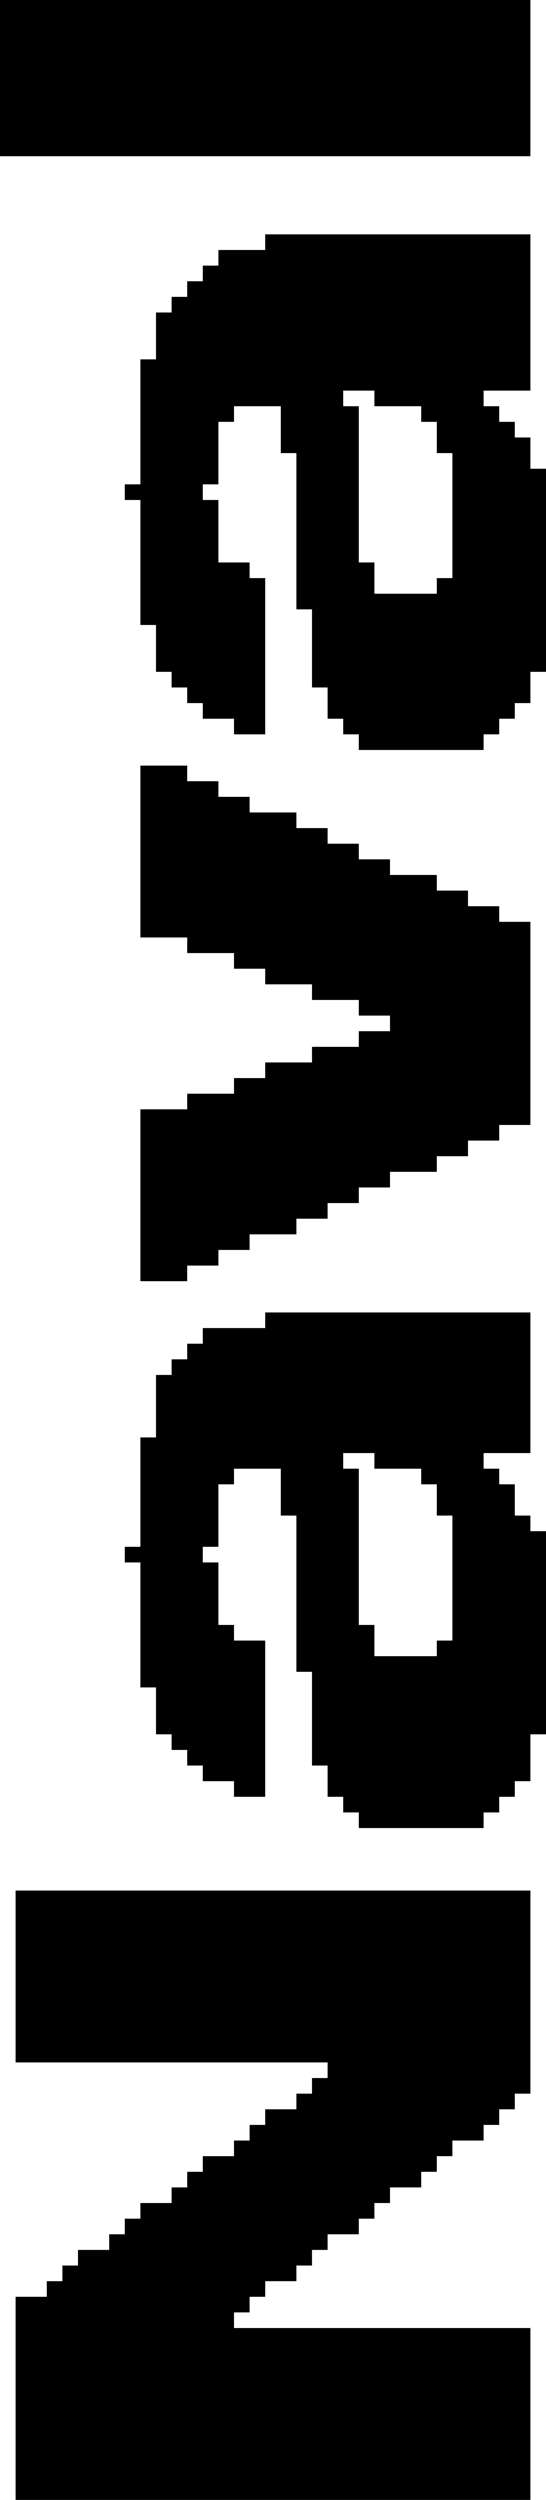 <?xml version="1.0" encoding="UTF-8" standalone="no"?>
<svg xmlns:xlink="http://www.w3.org/1999/xlink" height="8.0px" width="1.75px" xmlns="http://www.w3.org/2000/svg">
  <g transform="matrix(1.0, 0.0, 0.0, 1.0, -38.3, -28.1)">
    <path d="M38.3 28.1 L40.0 28.1 40.0 28.6 38.3 28.6 38.3 28.1 M39.15 28.85 L40.0 28.85 40.0 28.9 39.15 28.9 39.15 28.85 M39.0 28.9 L40.0 28.9 40.0 28.95 39.0 28.95 39.0 28.9 M38.95 28.95 L40.0 28.95 40.0 29.0 38.95 29.0 38.95 28.95 M38.9 29.0 L40.0 29.0 40.0 29.05 38.9 29.05 38.9 29.0 M38.85 29.05 L40.0 29.05 40.0 29.1 38.85 29.1 38.85 29.05 M38.8 29.1 L40.0 29.1 40.0 29.25 38.8 29.25 38.8 29.1 M38.75 29.25 L40.0 29.25 40.0 29.35 38.75 29.35 38.75 29.25 M38.75 29.35 L39.4 29.35 39.4 29.4 38.75 29.4 38.75 29.35 M39.5 29.35 L39.85 29.35 39.85 29.4 39.5 29.4 39.5 29.35 M38.75 29.4 L39.05 29.4 39.05 29.45 38.75 29.45 38.75 29.4 M39.2 29.4 L39.45 29.4 39.45 29.55 39.2 29.55 39.2 29.4 M39.65 29.4 L39.9 29.4 39.9 29.45 39.65 29.45 39.65 29.4 M38.75 29.45 L39.0 29.45 39.0 29.65 38.75 29.65 38.75 29.45 M39.7 29.45 L39.95 29.45 39.95 29.5 39.7 29.5 39.7 29.45 M39.7 29.5 L40.0 29.5 40.0 29.55 39.7 29.55 39.7 29.5 M39.25 29.55 L39.45 29.55 39.45 29.9 39.25 29.9 39.25 29.55 M39.75 29.55 L40.0 29.55 40.0 29.6 39.75 29.6 39.75 29.55 M39.75 29.6 L40.05 29.6 40.05 29.95 39.75 29.95 39.75 29.6 M38.7 29.65 L38.95 29.65 38.95 29.7 38.7 29.7 38.7 29.65 M38.75 29.7 L39.0 29.7 39.0 29.9 38.75 29.9 38.75 29.7 M38.75 29.9 L39.1 29.9 39.1 29.95 38.75 29.95 38.75 29.9 M39.25 29.9 L39.5 29.9 39.5 30.0 39.25 30.0 39.25 29.9 M38.75 29.95 L39.15 29.95 39.15 30.1 38.75 30.1 38.75 29.95 M39.7 29.95 L40.05 29.95 40.05 30.0 39.7 30.0 39.7 29.95 M39.25 30.0 L40.05 30.0 40.05 30.05 39.25 30.05 39.25 30.0 M39.3 30.05 L40.05 30.05 40.05 30.25 39.3 30.25 39.3 30.05 M38.8 30.1 L39.15 30.1 39.15 30.25 38.8 30.25 38.8 30.1 M38.85 30.25 L39.15 30.25 39.15 30.3 38.85 30.3 38.85 30.25 M39.3 30.25 L40.0 30.25 40.0 30.3 39.3 30.3 39.3 30.25 M38.9 30.3 L39.15 30.3 39.15 30.35 38.9 30.35 38.9 30.3 M39.35 30.3 L40.0 30.3 40.0 30.35 39.35 30.35 39.35 30.3 M38.95 30.35 L39.15 30.35 39.15 30.4 38.95 30.4 38.95 30.35 M39.35 30.35 L39.95 30.35 39.95 30.4 39.35 30.4 39.35 30.35 M39.05 30.4 L39.15 30.4 39.15 30.45 39.05 30.45 39.05 30.4 M39.4 30.4 L39.9 30.4 39.9 30.45 39.4 30.45 39.4 30.4 M39.45 30.45 L39.85 30.45 39.85 30.5 39.45 30.5 39.45 30.45 M38.75 30.55 L38.9 30.55 38.9 30.6 38.75 30.6 38.75 30.55 M38.75 30.6 L39.0 30.6 39.0 30.65 38.75 30.65 38.75 30.6 M38.75 30.65 L39.1 30.65 39.1 30.7 38.75 30.7 38.75 30.65 M38.75 30.7 L39.25 30.7 39.25 30.75 38.75 30.75 38.75 30.7 M38.75 30.75 L39.35 30.75 39.35 30.8 38.75 30.8 38.75 30.75 M38.75 30.8 L39.45 30.8 39.45 30.85 38.75 30.85 38.75 30.8 M38.75 30.85 L39.55 30.85 39.55 30.9 38.75 30.9 38.75 30.85 M38.75 30.9 L39.7 30.9 39.7 30.95 38.75 30.95 38.75 30.9 M38.75 30.95 L39.8 30.95 39.8 31.0 38.75 31.0 38.75 30.95 M38.75 31.0 L39.9 31.0 39.9 31.05 38.75 31.05 38.75 31.0 M38.75 31.05 L40.0 31.05 40.0 31.1 38.75 31.1 38.75 31.05 M38.9 31.1 L40.0 31.1 40.0 31.15 38.9 31.15 38.9 31.1 M39.05 31.15 L40.0 31.15 40.0 31.2 39.05 31.2 39.05 31.15 M39.15 31.2 L40.0 31.2 40.0 31.25 39.15 31.25 39.15 31.2 M39.3 31.25 L40.0 31.25 40.0 31.3 39.3 31.3 39.3 31.25 M39.45 31.3 L40.0 31.3 40.0 31.35 39.45 31.35 39.45 31.3 M39.55 31.35 L40.0 31.35 40.0 31.4 39.55 31.4 39.55 31.35 M39.45 31.4 L40.0 31.4 40.0 31.45 39.45 31.45 39.45 31.4 M39.3 31.45 L40.0 31.45 40.0 31.5 39.3 31.5 39.3 31.45 M39.15 31.5 L40.0 31.5 40.0 31.55 39.15 31.55 39.15 31.5 M39.05 31.55 L40.0 31.55 40.0 31.6 39.05 31.6 39.05 31.55 M38.9 31.6 L40.0 31.6 40.0 31.65 38.9 31.65 38.9 31.6 M38.75 31.65 L40.0 31.65 40.0 31.7 38.75 31.7 38.75 31.65 M38.75 31.7 L39.9 31.7 39.9 31.75 38.75 31.75 38.75 31.7 M38.75 31.75 L39.8 31.75 39.8 31.8 38.75 31.8 38.75 31.75 M38.75 31.8 L39.7 31.8 39.7 31.85 38.75 31.85 38.75 31.8 M38.75 31.85 L39.55 31.85 39.55 31.9 38.75 31.9 38.75 31.85 M38.75 31.9 L39.45 31.9 39.45 31.95 38.75 31.95 38.75 31.9 M38.75 31.95 L39.35 31.95 39.35 32.0 38.75 32.0 38.75 31.95 M38.75 32.0 L39.25 32.0 39.25 32.05 38.75 32.05 38.75 32.0 M38.75 32.05 L39.1 32.05 39.1 32.1 38.75 32.1 38.75 32.05 M38.75 32.1 L39.0 32.1 39.0 32.15 38.75 32.15 38.75 32.1 M38.75 32.15 L38.9 32.15 38.9 32.2 38.75 32.2 38.75 32.15 M39.15 32.3 L40.0 32.3 40.0 32.35 39.15 32.35 39.15 32.3 M38.95 32.35 L40.0 32.35 40.0 32.4 38.95 32.4 38.95 32.35 M38.9 32.4 L40.0 32.4 40.0 32.45 38.9 32.45 38.9 32.4 M38.85 32.45 L40.0 32.45 40.0 32.5 38.85 32.5 38.85 32.45 M38.8 32.5 L40.0 32.5 40.0 32.7 38.8 32.7 38.8 32.5 M38.75 32.7 L40.0 32.7 40.0 32.75 38.75 32.75 38.75 32.7 M38.75 32.75 L39.4 32.75 39.4 32.8 38.75 32.8 38.75 32.75 M39.5 32.75 L39.85 32.75 39.85 32.8 39.5 32.8 39.5 32.75 M38.75 32.8 L39.05 32.8 39.05 32.85 38.75 32.85 38.75 32.8 M39.2 32.8 L39.45 32.8 39.45 32.95 39.2 32.95 39.2 32.8 M39.65 32.8 L39.9 32.8 39.9 32.85 39.65 32.85 39.65 32.8 M38.75 32.85 L39.0 32.85 39.0 33.05 38.75 33.05 38.75 32.85 M39.7 32.85 L39.95 32.85 39.95 32.95 39.7 32.95 39.7 32.85 M39.25 32.95 L39.45 32.95 39.45 33.3 39.25 33.3 39.25 32.95 M39.75 32.95 L40.0 32.95 40.0 33.0 39.75 33.0 39.75 32.95 M39.75 33.0 L40.05 33.0 40.05 33.35 39.75 33.35 39.75 33.0 M38.7 33.05 L38.95 33.05 38.95 33.1 38.7 33.1 38.7 33.05 M38.75 33.1 L39.0 33.1 39.0 33.3 38.75 33.3 38.75 33.1 M38.75 33.3 L39.05 33.3 39.05 33.35 38.75 33.35 38.75 33.3 M39.25 33.3 L39.5 33.3 39.5 33.4 39.25 33.4 39.25 33.3 M38.75 33.35 L39.15 33.35 39.15 33.5 38.75 33.5 38.75 33.35 M39.7 33.35 L40.05 33.35 40.05 33.4 39.7 33.4 39.7 33.35 M39.25 33.4 L40.05 33.4 40.05 33.45 39.25 33.45 39.25 33.4 M39.3 33.45 L40.05 33.45 40.05 33.65 39.3 33.65 39.3 33.45 M38.8 33.5 L39.15 33.5 39.15 33.65 38.8 33.65 38.8 33.5 M38.85 33.65 L39.15 33.65 39.15 33.7 38.85 33.7 38.85 33.65 M39.3 33.65 L40.0 33.65 40.0 33.75 39.3 33.75 39.3 33.65 M38.9 33.7 L39.15 33.7 39.15 33.75 38.9 33.75 38.9 33.7 M38.95 33.75 L39.15 33.75 39.15 33.8 38.95 33.8 38.95 33.75 M39.35 33.75 L40.0 33.75 40.0 33.8 39.35 33.8 39.35 33.75 M39.05 33.8 L39.15 33.8 39.15 33.85 39.05 33.85 39.05 33.8 M39.35 33.8 L39.95 33.8 39.95 33.85 39.35 33.85 39.35 33.8 M39.4 33.85 L39.9 33.85 39.9 33.9 39.4 33.9 39.4 33.85 M39.45 33.9 L39.85 33.9 39.85 33.95 39.45 33.95 39.45 33.9 M38.35 34.15 L40.0 34.15 40.0 34.7 38.35 34.7 38.35 34.15 M39.35 34.7 L40.0 34.7 40.0 34.75 39.35 34.75 39.35 34.7 M39.3 34.75 L40.0 34.75 40.0 34.8 39.3 34.8 39.3 34.75 M39.25 34.8 L39.95 34.8 39.95 34.85 39.25 34.85 39.25 34.8 M39.15 34.85 L39.9 34.85 39.9 34.9 39.15 34.9 39.15 34.85 M39.1 34.9 L39.85 34.9 39.85 34.95 39.1 34.95 39.1 34.9 M39.05 34.95 L39.75 34.95 39.75 35.0 39.05 35.0 39.05 34.95 M38.95 35.0 L39.7 35.0 39.7 35.05 38.95 35.05 38.95 35.0 M38.9 35.05 L39.65 35.05 39.65 35.1 38.9 35.1 38.9 35.05 M38.85 35.1 L39.55 35.1 39.55 35.15 38.85 35.15 38.85 35.1 M38.75 35.15 L39.5 35.15 39.5 35.2 38.75 35.2 38.75 35.15 M38.7 35.2 L39.45 35.2 39.45 35.25 38.7 35.25 38.7 35.2 M38.65 35.25 L39.35 35.25 39.35 35.3 38.65 35.3 38.65 35.25 M38.55 35.3 L39.3 35.3 39.3 35.35 38.55 35.35 38.55 35.3 M38.5 35.35 L39.25 35.35 39.25 35.4 38.5 35.4 38.5 35.35 M38.45 35.4 L39.15 35.4 39.15 35.45 38.45 35.45 38.45 35.4 M38.35 35.45 L39.1 35.45 39.1 35.5 38.35 35.5 38.35 35.45 M38.35 35.5 L39.05 35.5 39.05 35.55 38.35 35.55 38.35 35.5 M38.35 35.55 L40.0 35.55 40.0 36.1 38.35 36.1 38.35 35.55" fill="#000000" fill-rule="evenodd" stroke="none"/>
  </g>
</svg>
